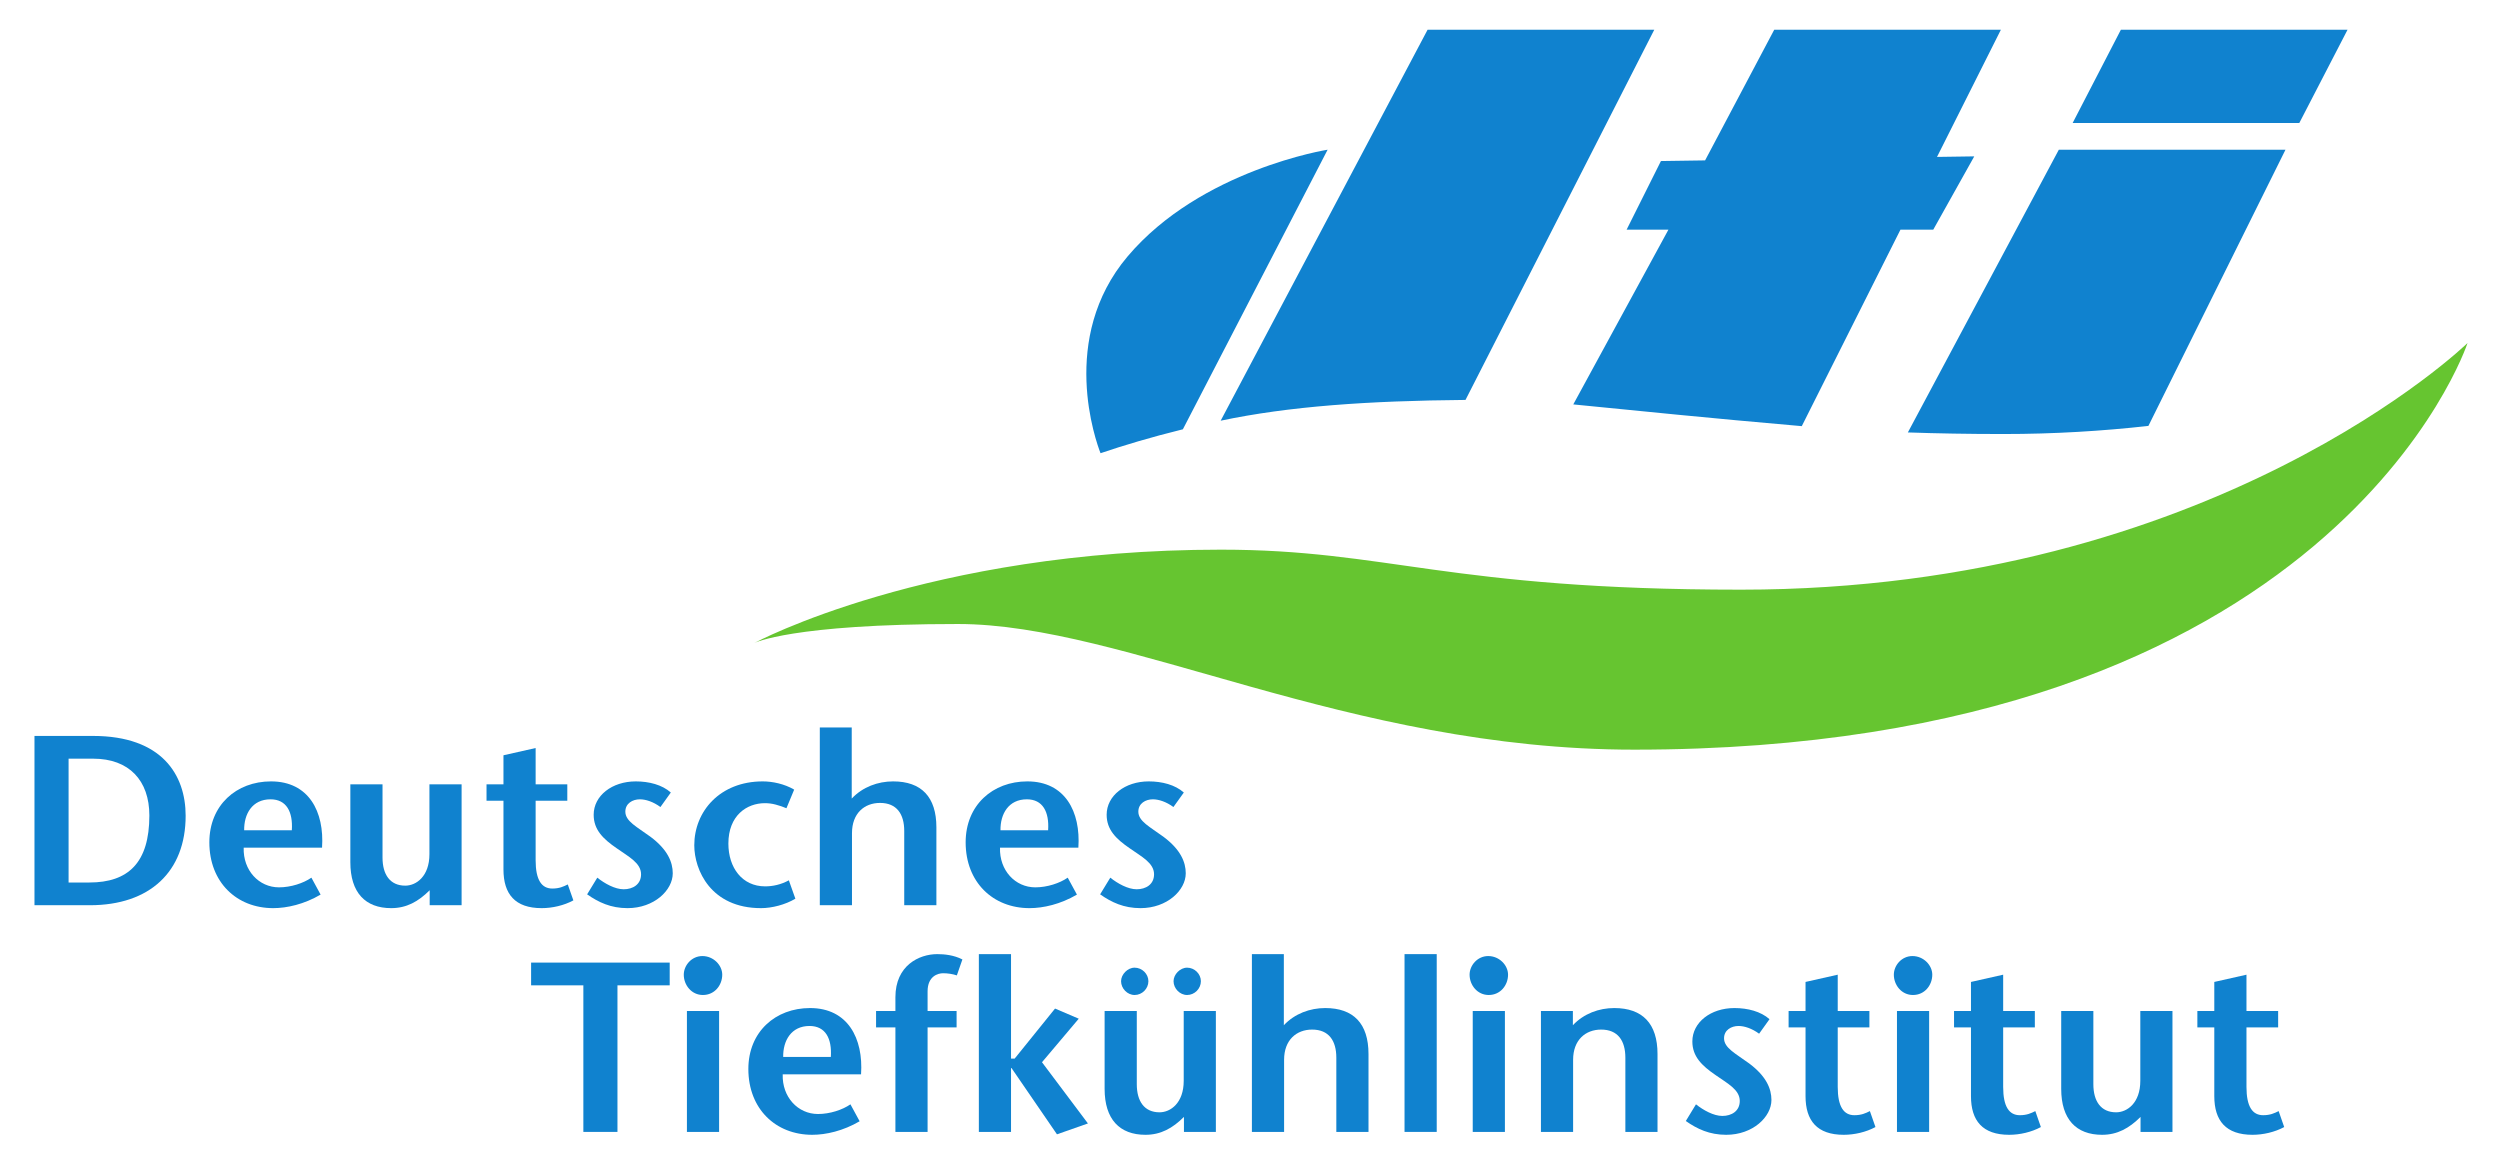 <?xml version="1.0" encoding="UTF-8" standalone="no"?>
<!-- Created with Inkscape (http://www.inkscape.org/) -->
<svg
   xmlns:dc="http://purl.org/dc/elements/1.1/"
   xmlns:cc="http://creativecommons.org/ns#"
   xmlns:rdf="http://www.w3.org/1999/02/22-rdf-syntax-ns#"
   xmlns:svg="http://www.w3.org/2000/svg"
   xmlns="http://www.w3.org/2000/svg"
   xmlns:sodipodi="http://sodipodi.sourceforge.net/DTD/sodipodi-0.dtd"
   xmlns:inkscape="http://www.inkscape.org/namespaces/inkscape"
   id="svg2403"
   sodipodi:version="0.32"
   inkscape:version="0.46"
   width="296.1"
   height="138.86"
   xml:space="preserve"
   sodipodi:docname="DTI Logo.svg"
   version="1.0"
   inkscape:output_extension="org.inkscape.output.svg.inkscape"><defs
     id="defs2406"><inkscape:perspective
       sodipodi:type="inkscape:persp3d"
       inkscape:vp_x="0 : 526.18109 : 1"
       inkscape:vp_y="0 : 1000 : 0"
       inkscape:vp_z="744.09448 : 526.18109 : 1"
       inkscape:persp3d-origin="372.04724 : 350.78739 : 1"
       id="perspective2410" /><clipPath
       clipPathUnits="userSpaceOnUse"
       id="clipPath2418"><path
         d="M 0,0 L 297.638,0 L 297.638,841.89 L 0,841.89 L 0,0 z"
         id="path2420" /></clipPath><clipPath
       clipPathUnits="userSpaceOnUse"
       id="clipPath2426"><path
         d="M 0,-16.441 L 318.614,-16.441 L 318.614,853.937 L 0,853.937 L 0,-16.441 z"
         id="path2428" /></clipPath><clipPath
       clipPathUnits="userSpaceOnUse"
       id="clipPath2434"><path
         d="M -1387.803,307.072 L -733.323,307.072 L -733.323,-817.567 L -1387.803,-817.567 L -1387.803,307.072 z"
         id="path2436" /></clipPath><clipPath
       clipPathUnits="userSpaceOnUse"
       id="clipPath2464"><path
         d="M 138.848,746.646 L 254.929,746.646 L 254.929,799.37 L 138.848,799.37 L 138.848,746.646 z"
         id="path2466" /></clipPath><clipPath
       clipPathUnits="userSpaceOnUse"
       id="clipPath2526"><path
         d="M 0,549.638 L 0,377.795 L 151.654,385.512 L 194.528,391.654 L 226.772,402.425 L 207.951,477.081 L 159.803,529.039 L 0,549.638 z"
         id="path2528" /></clipPath><clipPath
       clipPathUnits="userSpaceOnUse"
       id="clipPath2534"><path
         d="M -1151.214,-187.777 L -735.294,-187.777 L -735.294,-419.617 L -1151.214,-419.617 L -1151.214,-187.777 z"
         id="path2536" /></clipPath></defs><sodipodi:namedview
     inkscape:window-height="669"
     inkscape:window-width="640"
     inkscape:pageshadow="2"
     inkscape:pageopacity="0.0"
     guidetolerance="10.0"
     gridtolerance="10.0"
     objecttolerance="10.0"
     borderopacity="1.0"
     bordercolor="#666666"
     pagecolor="#ffffff"
     id="base"
     showgrid="false"
     inkscape:zoom="1"
     inkscape:cx="186.02374"
     inkscape:cy="19.740319"
     inkscape:window-x="161"
     inkscape:window-y="161"
     inkscape:current-layer="g2416" /><g
     id="g2412"
     inkscape:groupmode="layer"
     inkscape:label="dti_folder"
     transform="matrix(1.25,0,0,-1.25,-30.56,999.212)"><g
       id="g2414"><g
         id="g2416"
         clip-path="url(#clipPath2418)"><g
           id="g2460"
           transform="matrix(1.986,0,0,1.986,-248.037,-790.994)"><g
             id="g2462"
             clip-path="url(#clipPath2464)"><path
               d="M 140.475,758.683 L 141.467,758.683 C 143.325,758.683 144.329,759.63 144.329,761.88 C 144.329,763.552 143.36,764.591 141.652,764.591 L 140.475,764.591 L 140.475,758.683 z M 141.64,765.676 C 144.929,765.676 146.06,763.818 146.06,761.868 C 146.06,759.202 144.352,757.599 141.49,757.599 L 138.848,757.599 L 138.848,765.676 L 141.64,765.676 z"
               style="fill:#1082cf;fill-opacity:1;fill-rule:nonzero;stroke:none"
               id="path2468" /><path
               d="M 151.126,761.176 C 151.184,762.052 150.872,762.652 150.11,762.652 C 149.233,762.652 148.841,761.949 148.852,761.176 L 151.126,761.176 z M 148.829,760.345 C 148.795,759.26 149.556,758.452 150.514,758.452 C 151.08,758.452 151.68,758.649 152.06,758.914 L 152.499,758.106 C 151.714,757.645 150.895,757.46 150.237,757.46 C 148.495,757.46 147.191,758.695 147.191,760.599 C 147.191,762.376 148.483,763.507 150.133,763.507 C 151.934,763.507 152.684,762.065 152.568,760.345 L 148.829,760.345 z"
               style="fill:#1082cf;fill-opacity:1;fill-rule:nonzero;stroke:none"
               id="path2470" /><path
               d="M 157.703,758.314 C 157.161,757.772 156.595,757.46 155.868,757.46 C 154.633,757.46 153.918,758.199 153.918,759.652 L 153.918,763.368 L 155.453,763.368 L 155.453,759.872 C 155.453,759.064 155.811,758.533 156.537,758.533 C 157.068,758.533 157.691,758.983 157.691,760.033 L 157.691,763.368 L 159.226,763.368 L 159.226,757.599 L 157.703,757.599 L 157.703,758.314 z"
               style="fill:#1082cf;fill-opacity:1;fill-rule:nonzero;stroke:none"
               id="path2472" /><path
               d="M 162.758,763.368 L 164.269,763.368 L 164.269,762.583 L 162.758,762.583 L 162.758,759.745 C 162.758,758.799 163.046,758.395 163.554,758.395 C 163.888,758.395 164.084,758.488 164.292,758.591 L 164.558,757.83 C 164.108,757.587 163.554,757.46 163.046,757.46 C 161.777,757.46 161.223,758.13 161.223,759.307 L 161.223,762.583 L 160.415,762.583 L 160.415,763.368 L 161.223,763.368 L 161.223,764.753 L 162.758,765.099 L 162.758,763.368 z"
               style="fill:#1082cf;fill-opacity:1;fill-rule:nonzero;stroke:none"
               id="path2474" /><path
               d="M 168.712,762.284 C 168.366,762.538 168.008,762.652 167.731,762.652 C 167.385,762.652 167.038,762.457 167.038,762.065 C 167.038,761.602 167.592,761.338 168.239,760.864 C 169.058,760.252 169.3,759.652 169.3,759.122 C 169.3,758.314 168.412,757.46 167.142,757.46 C 166.346,757.46 165.758,757.737 165.215,758.118 L 165.7,758.914 C 166.046,758.637 166.542,758.36 166.958,758.36 C 167.396,758.36 167.788,758.591 167.788,759.075 C 167.788,759.618 167.188,759.918 166.635,760.31 C 165.977,760.76 165.527,761.199 165.527,761.915 C 165.527,762.826 166.404,763.507 167.535,763.507 C 168.17,763.507 168.793,763.346 169.208,762.976 L 168.712,762.284 z"
               style="fill:#1082cf;fill-opacity:1;fill-rule:nonzero;stroke:none"
               id="path2476" /><path
               d="M 175.15,757.91 C 174.666,757.622 174.031,757.46 173.512,757.46 C 171.112,757.46 170.327,759.283 170.327,760.46 C 170.327,762.076 171.55,763.507 173.592,763.507 C 174.054,763.507 174.62,763.391 175.093,763.115 L 174.724,762.226 C 174.562,762.296 174.389,762.352 174.216,762.399 C 174.043,762.446 173.87,762.468 173.696,762.468 C 172.831,762.468 171.954,761.88 171.954,760.541 C 171.954,759.388 172.612,758.499 173.708,758.499 C 174.066,758.499 174.458,758.58 174.839,758.787 L 175.15,757.91 z"
               style="fill:#1082cf;fill-opacity:1;fill-rule:nonzero;stroke:none"
               id="path2478" /><path
               d="M 177.839,762.688 C 178.359,763.241 179.086,763.507 179.813,763.507 C 181.163,763.507 181.878,762.768 181.878,761.314 L 181.878,757.599 L 180.344,757.599 L 180.344,761.141 C 180.344,761.949 179.986,762.48 179.19,762.48 C 178.44,762.48 177.851,761.983 177.851,761.038 L 177.851,757.599 L 176.316,757.599 L 176.316,766.08 L 177.839,766.08 L 177.839,762.688 z"
               style="fill:#1082cf;fill-opacity:1;fill-rule:nonzero;stroke:none"
               id="path2480" /><path
               d="M 187.209,761.176 C 187.267,762.052 186.955,762.652 186.194,762.652 C 185.317,762.652 184.925,761.949 184.936,761.176 L 187.209,761.176 z M 184.913,760.345 C 184.879,759.26 185.64,758.452 186.598,758.452 C 187.163,758.452 187.763,758.649 188.144,758.914 L 188.583,758.106 C 187.798,757.645 186.979,757.46 186.321,757.46 C 184.578,757.46 183.274,758.695 183.274,760.599 C 183.274,762.376 184.567,763.507 186.217,763.507 C 188.017,763.507 188.767,762.065 188.652,760.345 L 184.913,760.345 z"
               style="fill:#1082cf;fill-opacity:1;fill-rule:nonzero;stroke:none"
               id="path2482" /><path
               d="M 193.187,762.284 C 192.84,762.538 192.483,762.652 192.205,762.652 C 191.859,762.652 191.513,762.457 191.513,762.065 C 191.513,761.602 192.067,761.338 192.713,760.864 C 193.533,760.252 193.775,759.652 193.775,759.122 C 193.775,758.314 192.887,757.46 191.617,757.46 C 190.821,757.46 190.232,757.737 189.69,758.118 L 190.175,758.914 C 190.521,758.637 191.017,758.36 191.433,758.36 C 191.871,758.36 192.263,758.591 192.263,759.075 C 192.263,759.618 191.663,759.918 191.109,760.31 C 190.451,760.76 190.001,761.199 190.001,761.915 C 190.001,762.826 190.879,763.507 192.009,763.507 C 192.644,763.507 193.267,763.346 193.683,762.976 L 193.187,762.284 z"
               style="fill:#1082cf;fill-opacity:1;fill-rule:nonzero;stroke:none"
               id="path2484" /><path
               d="M 165.035,746.784 L 165.035,753.777 L 162.542,753.777 L 162.542,754.862 L 169.154,754.862 L 169.154,753.777 L 166.662,753.777 L 166.662,746.784 L 165.035,746.784 z"
               style="fill:#1082cf;fill-opacity:1;fill-rule:nonzero;stroke:none"
               id="path2486" /><path
               d="M 171.511,746.784 L 169.976,746.784 L 169.976,752.553 L 171.511,752.553 L 171.511,746.784 z M 169.826,754.285 C 169.826,754.724 170.195,755.174 170.715,755.174 C 171.245,755.174 171.661,754.735 171.661,754.285 C 171.661,753.789 171.303,753.316 170.738,753.316 C 170.195,753.316 169.826,753.789 169.826,754.285"
               style="fill:#1082cf;fill-opacity:1;fill-rule:nonzero;stroke:none"
               id="path2488" /><path
               d="M 176.842,750.362 C 176.9,751.238 176.588,751.838 175.826,751.838 C 174.95,751.838 174.557,751.135 174.569,750.362 L 176.842,750.362 z M 174.546,749.531 C 174.511,748.446 175.272,747.638 176.23,747.638 C 176.796,747.638 177.396,747.835 177.777,748.1 L 178.216,747.292 C 177.43,746.831 176.611,746.646 175.954,746.646 C 174.211,746.646 172.907,747.881 172.907,749.785 C 172.907,751.562 174.2,752.693 175.85,752.693 C 177.65,752.693 178.4,751.25 178.284,749.531 L 174.546,749.531 z"
               style="fill:#1082cf;fill-opacity:1;fill-rule:nonzero;stroke:none"
               id="path2490" /><path
               d="M 179.923,746.784 L 179.923,751.769 L 179,751.769 L 179,752.554 L 179.923,752.554 L 179.923,753.212 C 179.923,754.724 181.054,755.266 181.919,755.266 C 182.265,755.266 182.715,755.22 183.119,755.012 L 182.854,754.251 C 182.646,754.32 182.415,754.354 182.196,754.354 C 181.954,754.354 181.458,754.216 181.458,753.489 L 181.458,752.554 L 182.842,752.554 L 182.842,751.769 L 181.458,751.769 L 181.458,746.784 L 179.923,746.784 z"
               style="fill:#1082cf;fill-opacity:1;fill-rule:nonzero;stroke:none"
               id="path2492" /><path
               d="M 183.904,755.266 L 185.439,755.266 L 185.439,750.281 L 185.612,750.281 L 187.539,752.669 L 188.67,752.185 L 186.916,750.108 L 189.108,747.188 L 187.631,746.669 L 185.462,749.831 L 185.439,749.831 L 185.439,746.784 L 183.904,746.784 L 183.904,755.266 z"
               style="fill:#1082cf;fill-opacity:1;fill-rule:nonzero;stroke:none"
               id="path2494" /><path
               d="M 194.497,753.974 C 194.497,753.616 194.197,753.316 193.839,753.316 C 193.493,753.316 193.193,753.627 193.193,753.974 C 193.193,754.296 193.504,754.62 193.839,754.62 C 194.197,754.62 194.497,754.32 194.497,753.974 M 191.993,753.974 C 191.993,753.616 191.693,753.316 191.335,753.316 C 190.989,753.316 190.689,753.627 190.689,753.974 C 190.689,754.296 191,754.62 191.335,754.62 C 191.693,754.62 191.993,754.32 191.993,753.974 M 193.689,747.5 C 193.147,746.958 192.581,746.646 191.854,746.646 C 190.62,746.646 189.904,747.385 189.904,748.838 L 189.904,752.554 L 191.439,752.554 L 191.439,749.058 C 191.439,748.25 191.797,747.719 192.524,747.719 C 193.054,747.719 193.678,748.169 193.678,749.219 L 193.678,752.554 L 195.212,752.554 L 195.212,746.784 L 193.689,746.784 L 193.689,747.5 z"
               style="fill:#1082cf;fill-opacity:1;fill-rule:nonzero;stroke:none"
               id="path2496" /><path
               d="M 198.455,751.874 C 198.974,752.427 199.701,752.693 200.428,752.693 C 201.778,752.693 202.494,751.954 202.494,750.5 L 202.494,746.784 L 200.959,746.784 L 200.959,750.327 C 200.959,751.135 200.602,751.666 199.805,751.666 C 199.055,751.666 198.467,751.169 198.467,750.224 L 198.467,746.784 L 196.931,746.784 L 196.931,755.266 L 198.455,755.266 L 198.455,751.874 z"
               style="fill:#1082cf;fill-opacity:1;fill-rule:nonzero;stroke:none"
               id="path2498" /><path
               d="M 204.213,755.266 L 205.749,755.266 L 205.749,746.784 L 204.213,746.784 L 204.213,755.266 z"
               style="fill:#1082cf;fill-opacity:1;fill-rule:nonzero;stroke:none"
               id="path2500" /><path
               d="M 209.002,746.784 L 207.467,746.784 L 207.467,752.553 L 209.002,752.553 L 209.002,746.784 z M 207.317,754.285 C 207.317,754.724 207.687,755.174 208.206,755.174 C 208.737,755.174 209.152,754.735 209.152,754.285 C 209.152,753.789 208.795,753.316 208.229,753.316 C 207.687,753.316 207.317,753.789 207.317,754.285"
               style="fill:#1082cf;fill-opacity:1;fill-rule:nonzero;stroke:none"
               id="path2502" /><path
               d="M 212.245,751.874 C 212.764,752.427 213.491,752.693 214.217,752.693 C 215.568,752.693 216.283,751.954 216.283,750.5 L 216.283,746.784 L 214.749,746.784 L 214.749,750.327 C 214.749,751.135 214.391,751.666 213.595,751.666 C 212.845,751.666 212.256,751.169 212.256,750.224 L 212.256,746.784 L 210.721,746.784 L 210.721,752.554 L 212.245,752.554 L 212.245,751.874 z"
               style="fill:#1082cf;fill-opacity:1;fill-rule:nonzero;stroke:none"
               id="path2504" /><path
               d="M 221.13,751.469 C 220.784,751.724 220.426,751.838 220.149,751.838 C 219.802,751.838 219.457,751.643 219.457,751.25 C 219.457,750.788 220.01,750.524 220.657,750.05 C 221.476,749.438 221.718,748.838 221.718,748.308 C 221.718,747.5 220.83,746.646 219.56,746.646 C 218.764,746.646 218.176,746.923 217.633,747.304 L 218.118,748.1 C 218.464,747.823 218.96,747.546 219.376,747.546 C 219.815,747.546 220.207,747.777 220.207,748.261 C 220.207,748.804 219.607,749.104 219.052,749.496 C 218.395,749.946 217.945,750.385 217.945,751.1 C 217.945,752.012 218.822,752.693 219.952,752.693 C 220.588,752.693 221.21,752.532 221.626,752.162 L 221.13,751.469 z"
               style="fill:#1082cf;fill-opacity:1;fill-rule:nonzero;stroke:none"
               id="path2506" /><path
               d="M 224.881,752.554 L 226.392,752.554 L 226.392,751.769 L 224.881,751.769 L 224.881,748.931 C 224.881,747.985 225.168,747.581 225.676,747.581 C 226.011,747.581 226.207,747.673 226.415,747.777 L 226.681,747.016 C 226.23,746.773 225.676,746.646 225.168,746.646 C 223.899,746.646 223.345,747.316 223.345,748.492 L 223.345,751.769 L 222.537,751.769 L 222.537,752.554 L 223.345,752.554 L 223.345,753.939 L 224.881,754.285 L 224.881,752.554 z"
               style="fill:#1082cf;fill-opacity:1;fill-rule:nonzero;stroke:none"
               id="path2508" /><path
               d="M 229.242,746.784 L 227.707,746.784 L 227.707,752.553 L 229.242,752.553 L 229.242,746.784 z M 227.558,754.285 C 227.558,754.724 227.926,755.174 228.446,755.174 C 228.977,755.174 229.392,754.735 229.392,754.285 C 229.392,753.789 229.034,753.316 228.47,753.316 C 227.926,753.316 227.558,753.789 227.558,754.285"
               style="fill:#1082cf;fill-opacity:1;fill-rule:nonzero;stroke:none"
               id="path2510" /><path
               d="M 232.774,752.554 L 234.285,752.554 L 234.285,751.769 L 232.774,751.769 L 232.774,748.931 C 232.774,747.985 233.061,747.581 233.569,747.581 C 233.904,747.581 234.1,747.673 234.308,747.777 L 234.573,747.016 C 234.124,746.773 233.569,746.646 233.061,746.646 C 231.792,746.646 231.238,747.316 231.238,748.492 L 231.238,751.769 L 230.43,751.769 L 230.43,752.554 L 231.238,752.554 L 231.238,753.939 L 232.774,754.285 L 232.774,752.554 z"
               style="fill:#1082cf;fill-opacity:1;fill-rule:nonzero;stroke:none"
               id="path2512" /><path
               d="M 239.328,747.5 C 238.785,746.958 238.219,746.646 237.493,746.646 C 236.259,746.646 235.543,747.385 235.543,748.838 L 235.543,752.554 L 237.077,752.554 L 237.077,749.058 C 237.077,748.25 237.435,747.719 238.162,747.719 C 238.694,747.719 239.317,748.169 239.317,749.219 L 239.317,752.554 L 240.851,752.554 L 240.851,746.784 L 239.328,746.784 L 239.328,747.5 z"
               style="fill:#1082cf;fill-opacity:1;fill-rule:nonzero;stroke:none"
               id="path2514" /><path
               d="M 244.382,752.554 L 245.893,752.554 L 245.893,751.769 L 244.382,751.769 L 244.382,748.931 C 244.382,747.985 244.67,747.581 245.178,747.581 C 245.513,747.581 245.709,747.673 245.917,747.777 L 246.182,747.016 C 245.731,746.773 245.178,746.646 244.67,746.646 C 243.401,746.646 242.847,747.316 242.847,748.492 L 242.847,751.769 L 242.039,751.769 L 242.039,752.554 L 242.847,752.554 L 242.847,753.939 L 244.382,754.285 L 244.382,752.554 z"
               style="fill:#1082cf;fill-opacity:1;fill-rule:nonzero;stroke:none"
               id="path2516" /><path
               d="M 173.192,770.11 C 173.192,770.11 181.461,774.563 195.455,774.563 C 203.406,774.563 206.269,772.654 220.263,772.654 C 242.844,772.654 254.929,784.422 254.929,784.422 C 254.929,784.422 248.57,765.021 215.174,765.021 C 201.498,765.021 190.861,771.016 182.91,771.016 C 174.958,771.016 173.192,770.11 173.192,770.11"
               style="fill:#66c530;fill-opacity:1;fill-rule:nonzero;stroke:none"
               id="path2518" /><path
               d="M 231.395,793.327 L 229.618,793.301 L 232.666,799.37 L 221.852,799.37 L 218.553,793.135 L 216.446,793.104 L 214.808,789.829 L 216.803,789.829 L 212.264,781.493 C 215.532,781.171 218.666,780.846 223.166,780.456 L 227.873,789.829 L 229.438,789.829 L 231.395,793.327 z M 191.003,788.556 C 187.701,784.653 189.497,779.708 189.709,779.165 C 190.807,779.537 192.119,779.931 193.638,780.306 L 200.544,793.645 C 200.544,793.645 194.501,792.691 191.003,788.556 M 205.314,799.37 L 195.441,780.716 C 198.702,781.403 202.445,781.665 207.122,781.707 L 216.129,799.37 L 205.314,799.37 z M 238.391,799.37 L 236.088,794.918 L 246.902,794.918 L 249.205,799.37 L 238.391,799.37 z M 228.227,780.156 C 229.607,780.108 231.112,780.08 232.781,780.08 C 235.214,780.08 237.516,780.223 239.703,780.467 L 246.244,793.645 L 235.43,793.645 L 228.227,780.156 z"
               style="fill:#1082cf;fill-opacity:1;fill-rule:nonzero;stroke:none"
               id="path2520" /></g></g></g></g></g></svg>